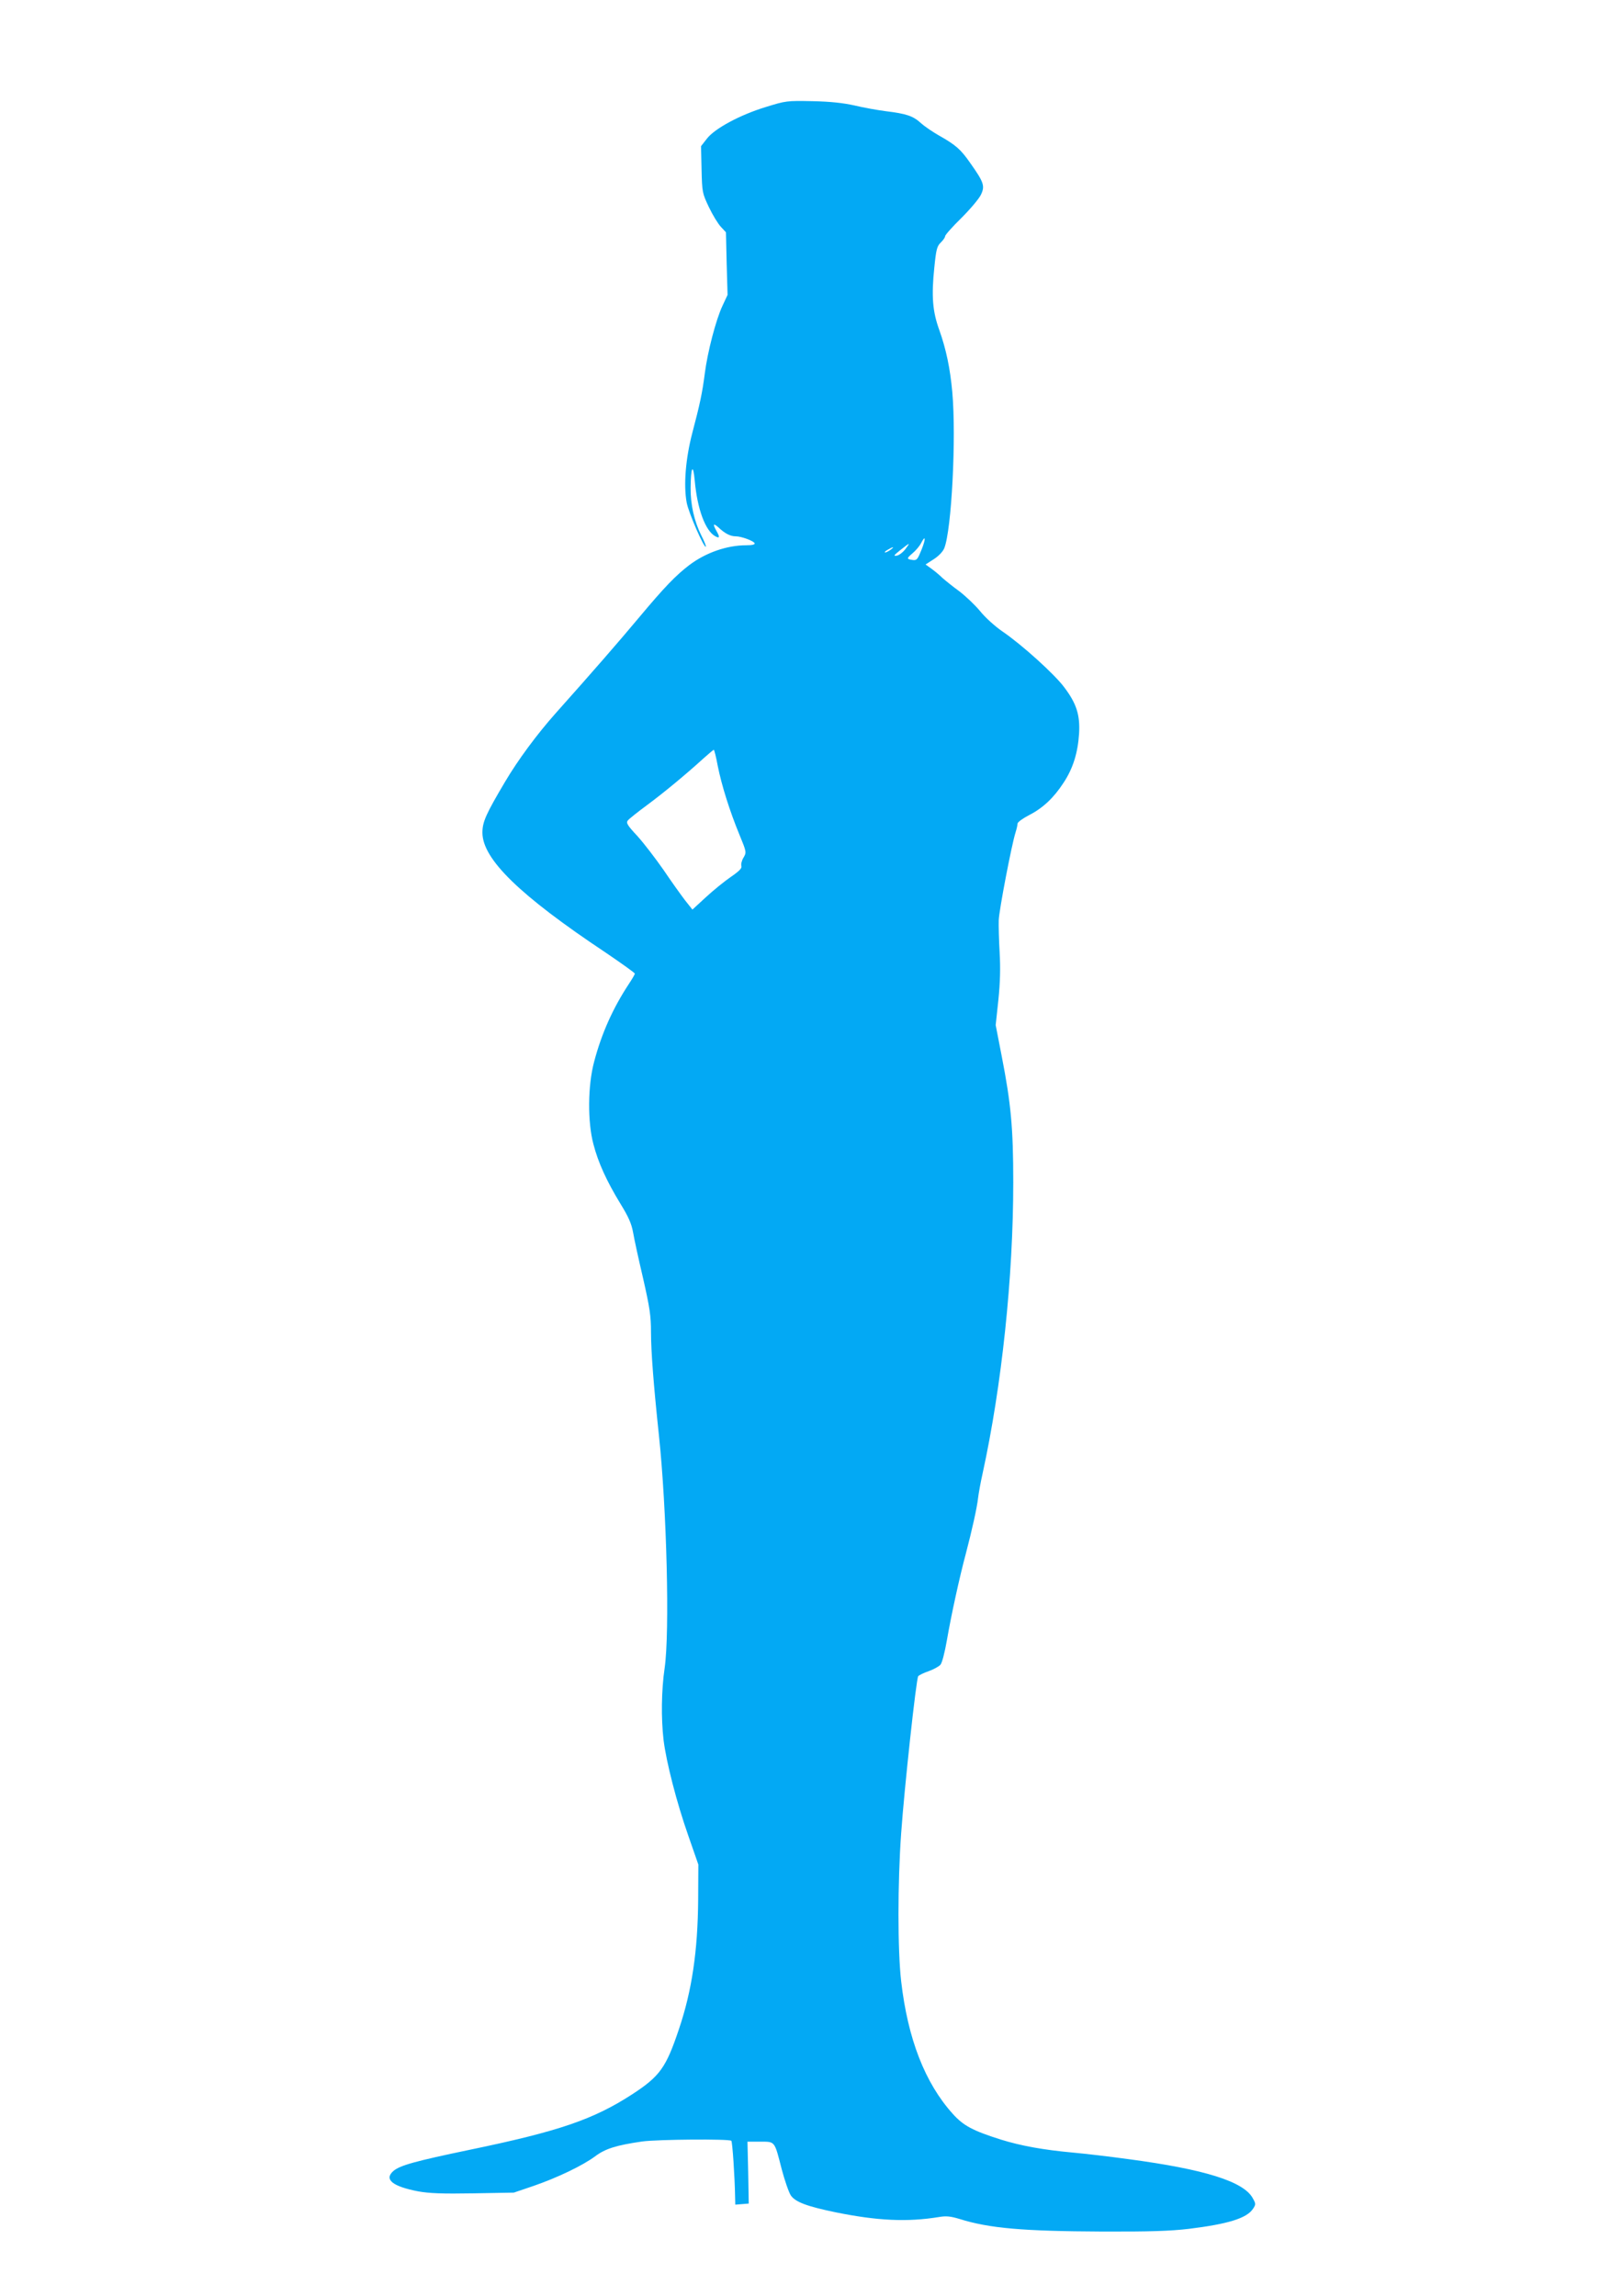 <?xml version="1.0" standalone="no"?>
<!DOCTYPE svg PUBLIC "-//W3C//DTD SVG 20010904//EN"
 "http://www.w3.org/TR/2001/REC-SVG-20010904/DTD/svg10.dtd">
<svg version="1.0" xmlns="http://www.w3.org/2000/svg"
 width="905pt" height="1280pt" viewBox="0 0 905 1280"
 preserveAspectRatio="xMidYMid meet">
<g transform="translate(0,1280) scale(0.1,-0.1)"
fill="#03a9f4" stroke="none">
<path d="M4272 12204 c-145 -44 -288 -121 -331 -178 l-32 -41 3 -130 c3 -127
4 -132 41 -210 21 -44 51 -93 67 -110 l28 -30 4 -174 5 -175 -28 -60 c-37 -78
-84 -260 -99 -378 -14 -109 -27 -170 -70 -333 -37 -142 -49 -290 -31 -387 11
-58 97 -255 107 -246 2 3 -9 31 -26 64 -39 78 -60 172 -59 264 1 118 14 140
23 40 14 -157 59 -280 115 -310 24 -13 26 -5 6 30 -22 39 -18 46 13 18 35 -33
65 -48 94 -48 32 0 102 -26 106 -39 2 -7 -14 -11 -47 -11 -108 0 -225 -41
-317 -110 -76 -58 -138 -122 -281 -293 -113 -135 -250 -293 -466 -535 -103
-116 -209 -259 -281 -381 -106 -179 -126 -223 -126 -283 0 -147 207 -349 686
-668 90 -61 164 -114 164 -118 0 -4 -15 -30 -33 -57 -89 -135 -152 -275 -194
-434 -36 -134 -37 -337 -4 -460 27 -104 74 -206 150 -331 45 -73 62 -111 71
-160 6 -36 31 -151 56 -257 37 -163 44 -209 44 -300 0 -108 15 -300 44 -573
44 -415 61 -1101 32 -1300 -18 -122 -20 -280 -6 -400 15 -123 73 -349 138
-534 l56 -161 -1 -195 c-2 -287 -35 -509 -107 -722 -72 -215 -106 -263 -261
-364 -216 -140 -408 -206 -905 -309 -307 -64 -389 -87 -426 -118 -54 -47 -7
-86 138 -114 62 -11 133 -14 307 -11 l226 4 109 37 c136 47 275 114 344 165
57 43 118 62 262 83 86 12 487 15 498 4 6 -6 19 -197 21 -313 l1 -43 38 3 37
3 -3 173 -4 172 71 0 c84 0 79 6 120 -154 17 -64 40 -130 51 -146 26 -37 91
-61 251 -94 232 -47 398 -55 575 -26 41 7 65 4 115 -11 166 -52 352 -68 794
-70 269 -1 381 3 484 15 219 27 323 59 358 112 16 24 16 28 -1 58 -50 94 -268
162 -696 219 -102 14 -239 30 -305 36 -166 15 -293 38 -405 73 -158 50 -209
78 -268 144 -154 171 -250 417 -287 738 -20 173 -20 549 0 826 18 256 84 861
95 875 5 6 31 19 58 28 28 10 57 26 66 36 9 10 24 68 36 137 24 139 70 350
106 484 33 126 62 254 68 310 3 25 14 86 25 135 107 490 171 1093 171 1625 0
302 -13 439 -64 700 l-34 175 15 140 c10 97 12 179 7 265 -4 69 -6 150 -5 180
2 56 73 426 94 490 6 19 11 41 11 49 1 8 30 29 65 47 76 39 137 96 192 181 52
79 79 165 86 273 6 104 -14 168 -84 260 -54 72 -233 234 -341 308 -44 30 -98
79 -127 115 -28 34 -80 83 -115 110 -36 26 -78 60 -95 75 -16 16 -44 39 -62
52 l-32 23 45 29 c27 17 51 42 59 61 41 99 68 617 45 872 -12 131 -34 237 -72
344 -38 104 -45 189 -28 351 10 100 15 118 36 138 13 13 24 28 24 35 0 7 41
53 91 102 50 50 99 108 109 130 23 48 16 69 -59 175 -54 78 -82 102 -176 155
-33 19 -78 49 -99 68 -45 41 -82 53 -196 67 -47 6 -125 20 -175 32 -63 14
-134 22 -235 24 -142 3 -148 2 -258 -32z m866 -2470 c-21 -52 -26 -59 -48 -56
-36 5 -36 8 -1 38 17 14 39 40 47 56 26 50 27 24 2 -38z m-90 4 c-14 -18 -36
-35 -49 -36 -19 -3 -14 3 21 31 56 44 58 45 28 5z m-82 -3 c-11 -8 -25 -15
-30 -15 -6 1 0 7 14 15 32 19 40 18 16 0z m-964 -1204 c22 -110 67 -253 121
-384 40 -97 40 -99 23 -128 -10 -16 -15 -37 -12 -47 4 -12 -11 -28 -59 -61
-35 -24 -98 -75 -139 -113 l-75 -69 -42 53 c-22 29 -76 104 -119 168 -44 63
-109 148 -145 188 -58 62 -65 75 -54 88 7 9 56 48 109 87 93 69 214 169 315
261 28 25 52 45 55 46 3 0 13 -40 22 -89z"/>
</g>
</svg>
